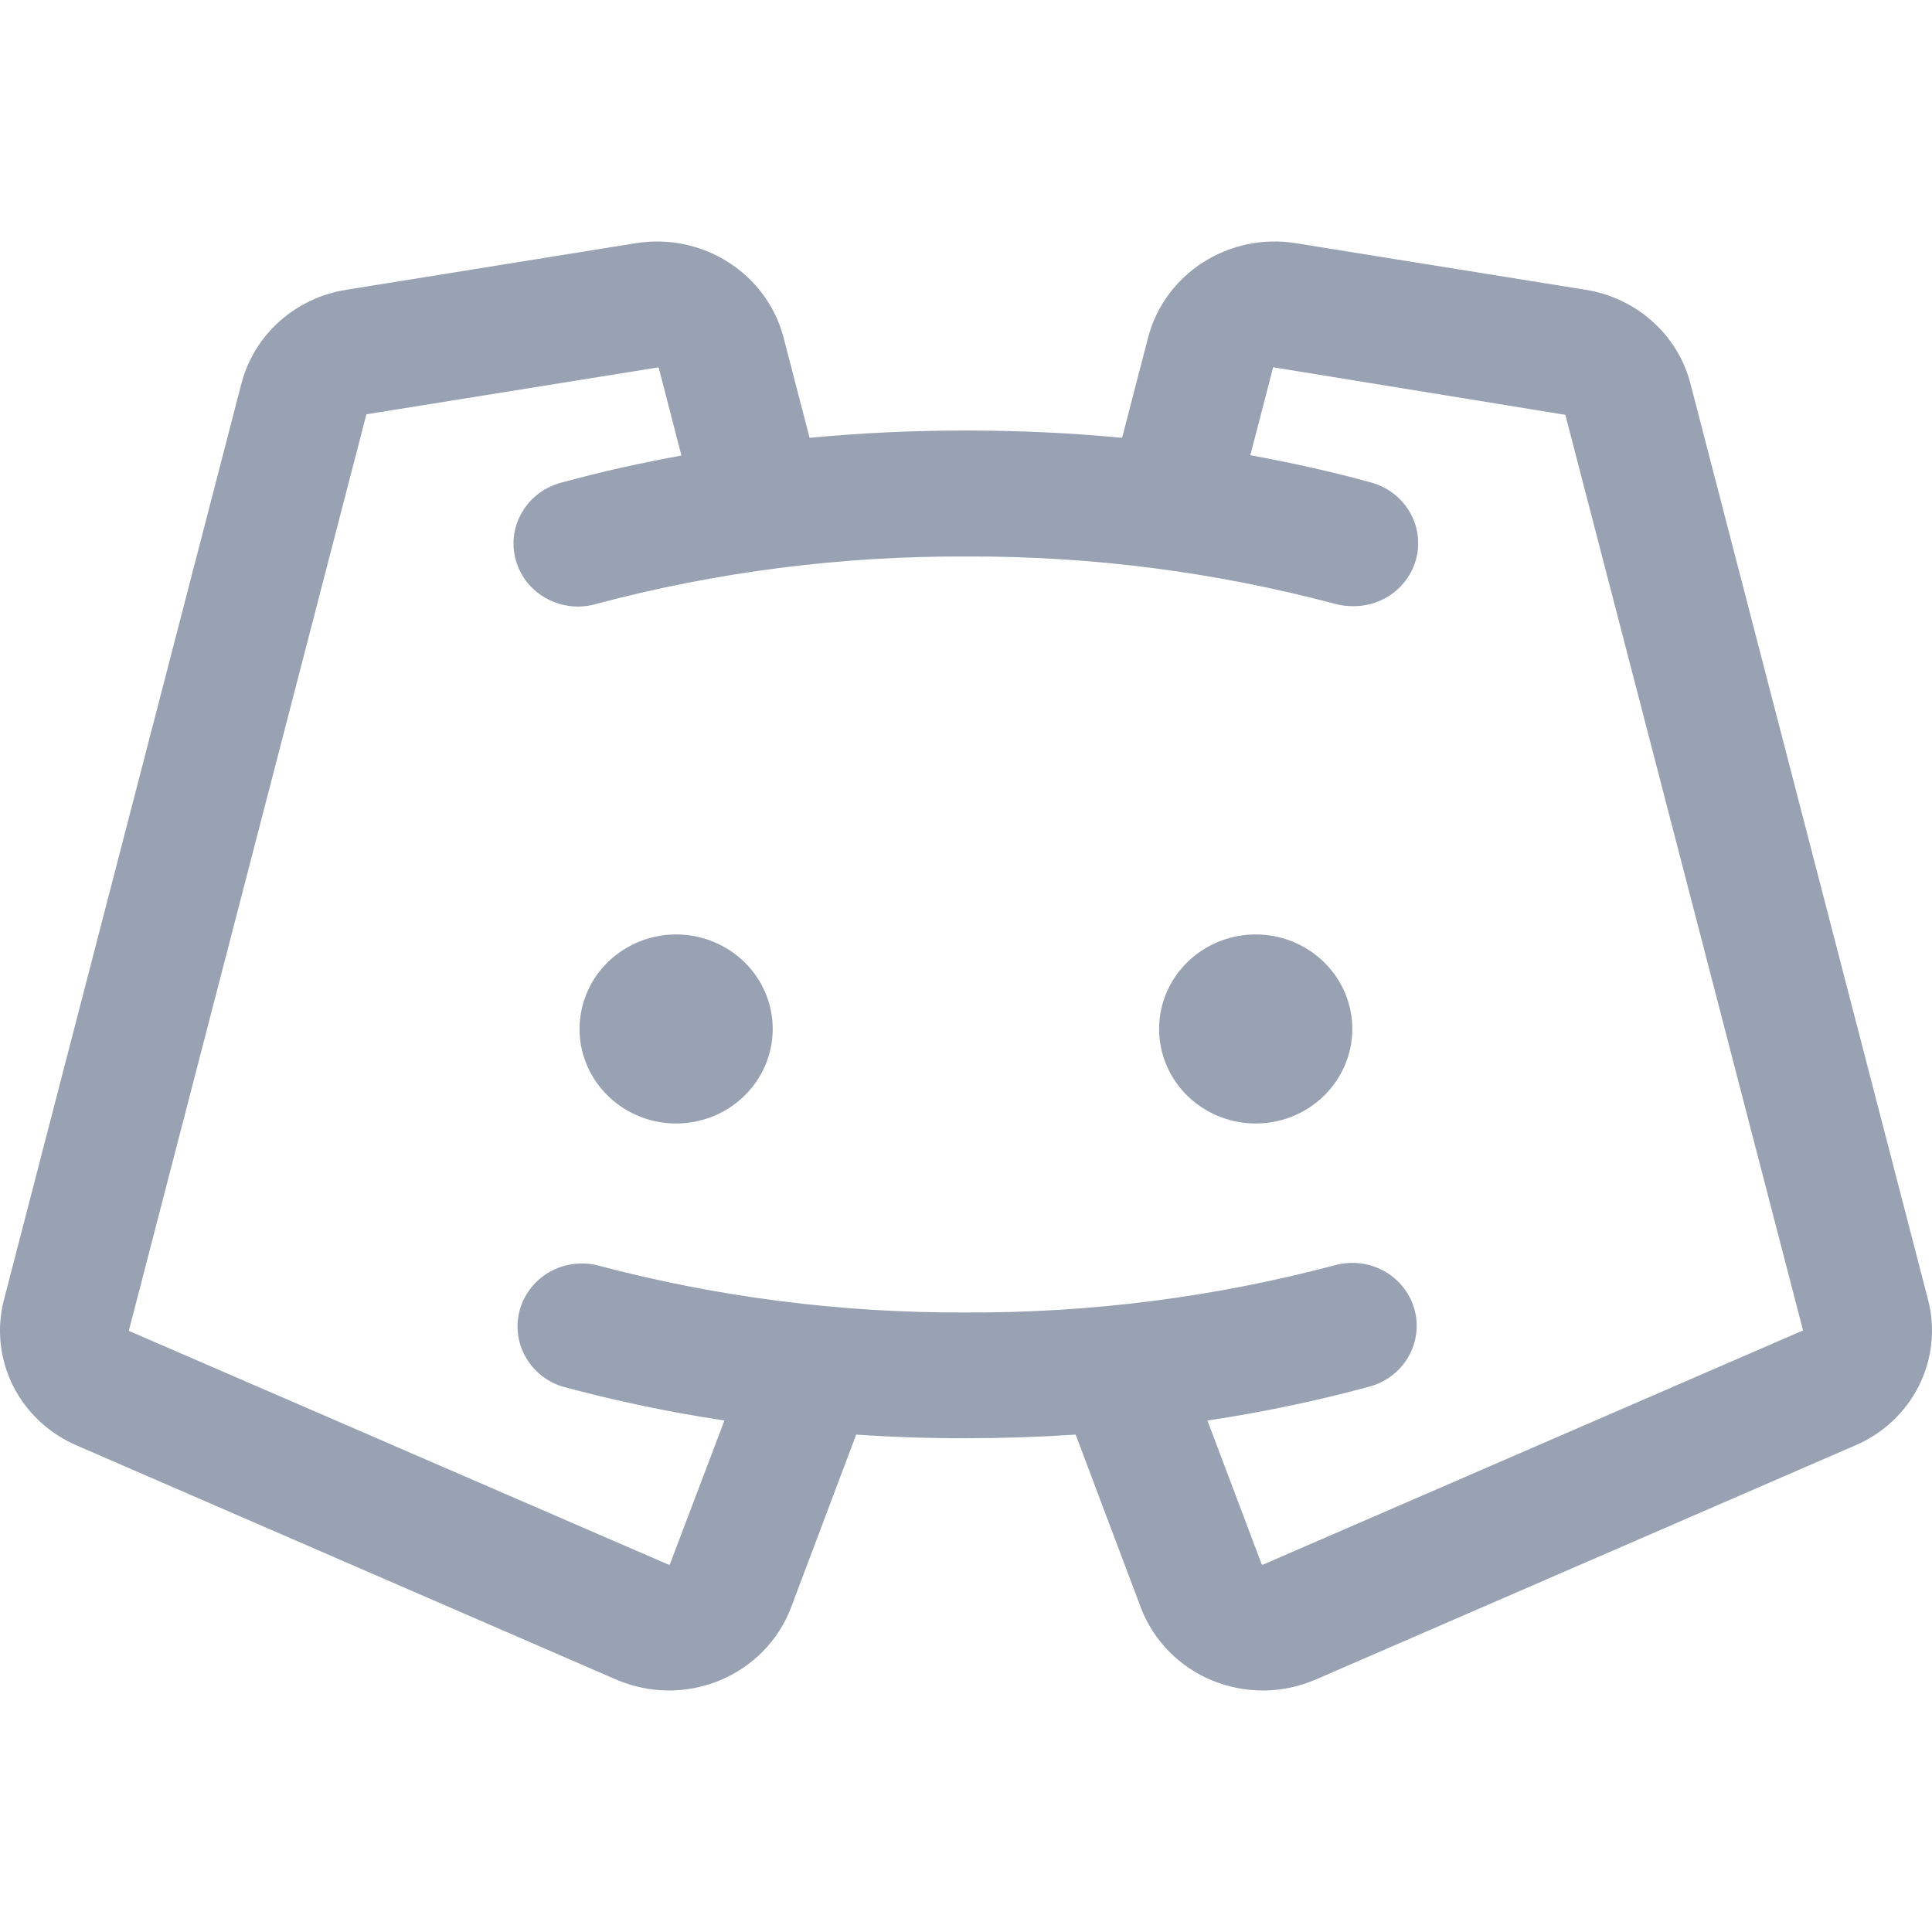 <svg width="24" height="24" viewBox="0 0 24 24" fill="none" xmlns="http://www.w3.org/2000/svg">
<path d="M9.599 12.782C9.599 13.014 9.529 13.241 9.397 13.434C9.265 13.627 9.078 13.778 8.858 13.867C8.639 13.956 8.398 13.979 8.165 13.934C7.932 13.888 7.719 13.777 7.551 13.612C7.383 13.448 7.269 13.239 7.222 13.011C7.176 12.784 7.2 12.547 7.291 12.333C7.381 12.118 7.535 11.935 7.733 11.806C7.93 11.677 8.162 11.608 8.399 11.608C8.717 11.608 9.023 11.732 9.248 11.952C9.473 12.172 9.599 12.471 9.599 12.782ZM15.599 11.608C15.361 11.608 15.129 11.677 14.932 11.806C14.735 11.935 14.581 12.118 14.49 12.333C14.399 12.547 14.376 12.784 14.422 13.011C14.468 13.239 14.582 13.448 14.75 13.612C14.918 13.777 15.132 13.888 15.365 13.934C15.597 13.979 15.839 13.956 16.058 13.867C16.277 13.778 16.465 13.627 16.596 13.434C16.728 13.241 16.799 13.014 16.799 12.782C16.799 12.471 16.672 12.172 16.447 11.952C16.222 11.732 15.917 11.608 15.599 11.608ZM23.043 17.957L16.344 20.864C16.142 20.951 15.925 20.998 15.704 21C15.484 21.002 15.265 20.96 15.062 20.877C14.858 20.794 14.675 20.671 14.522 20.515C14.369 20.36 14.25 20.175 14.173 19.973L13.362 17.821C12.914 17.851 12.46 17.866 11.999 17.866C11.538 17.867 11.084 17.852 10.636 17.821L9.825 19.973C9.748 20.175 9.629 20.36 9.476 20.515C9.323 20.67 9.139 20.793 8.936 20.877C8.733 20.96 8.514 21.002 8.294 21C8.073 20.997 7.856 20.951 7.654 20.864L0.955 17.957C0.609 17.809 0.328 17.546 0.162 17.215C-0.004 16.883 -0.044 16.504 0.049 16.146L3 4.761C3.078 4.464 3.242 4.197 3.473 3.991C3.704 3.785 3.991 3.649 4.3 3.6L7.905 3.02C8.303 2.958 8.71 3.042 9.047 3.257C9.385 3.472 9.629 3.802 9.731 4.182L10.057 5.439C10.692 5.378 11.34 5.348 11.999 5.348C12.658 5.348 13.305 5.378 13.939 5.439L14.265 4.182C14.367 3.801 14.611 3.471 14.948 3.257C15.286 3.042 15.693 2.957 16.091 3.02L19.698 3.6C20.007 3.649 20.294 3.785 20.525 3.991C20.756 4.197 20.921 4.464 20.998 4.761L23.951 16.145C24.044 16.504 24.004 16.883 23.837 17.215C23.671 17.546 23.39 17.81 23.043 17.957ZM22.398 16.527L19.445 5.152C19.445 5.152 19.445 5.152 19.438 5.152L15.832 4.565C15.829 4.563 15.826 4.563 15.823 4.563C15.82 4.563 15.817 4.563 15.815 4.565L15.532 5.655C16.032 5.747 16.532 5.856 17.015 5.989C17.205 6.037 17.371 6.151 17.481 6.311C17.59 6.47 17.636 6.663 17.61 6.854C17.583 7.044 17.485 7.219 17.336 7.343C17.186 7.468 16.995 7.534 16.799 7.53C16.726 7.53 16.653 7.52 16.583 7.501C15.089 7.104 13.547 6.906 11.999 6.913C10.451 6.906 8.909 7.103 7.415 7.5C7.313 7.531 7.206 7.541 7.1 7.531C6.993 7.52 6.89 7.489 6.796 7.439C6.703 7.389 6.62 7.321 6.553 7.24C6.487 7.158 6.438 7.064 6.409 6.963C6.38 6.863 6.372 6.757 6.385 6.654C6.399 6.55 6.433 6.45 6.487 6.36C6.54 6.269 6.612 6.19 6.697 6.127C6.782 6.064 6.88 6.019 6.983 5.993C7.465 5.86 7.961 5.751 8.465 5.659L8.182 4.565C8.182 4.565 8.182 4.565 8.17 4.565L4.561 5.145C4.558 5.144 4.554 5.144 4.552 5.145L1.6 16.532L8.299 19.434C8.303 19.436 8.306 19.437 8.31 19.437C8.314 19.437 8.318 19.436 8.321 19.434L8.999 17.646C8.32 17.544 7.647 17.403 6.985 17.224C6.788 17.162 6.623 17.028 6.525 16.849C6.426 16.671 6.403 16.463 6.458 16.268C6.514 16.073 6.645 15.906 6.823 15.803C7.002 15.701 7.214 15.67 7.415 15.717C8.909 16.114 10.451 16.311 11.999 16.304C13.547 16.311 15.089 16.114 16.583 15.717C16.787 15.661 17.006 15.687 17.191 15.788C17.376 15.89 17.512 16.059 17.569 16.259C17.626 16.459 17.6 16.673 17.496 16.854C17.392 17.035 17.219 17.169 17.015 17.224C16.352 17.404 15.679 17.545 14.999 17.646L15.674 19.434C15.677 19.436 15.681 19.437 15.684 19.437C15.688 19.437 15.691 19.436 15.695 19.434L22.398 16.527Z" fill="#98A2B3"/>
</svg>
